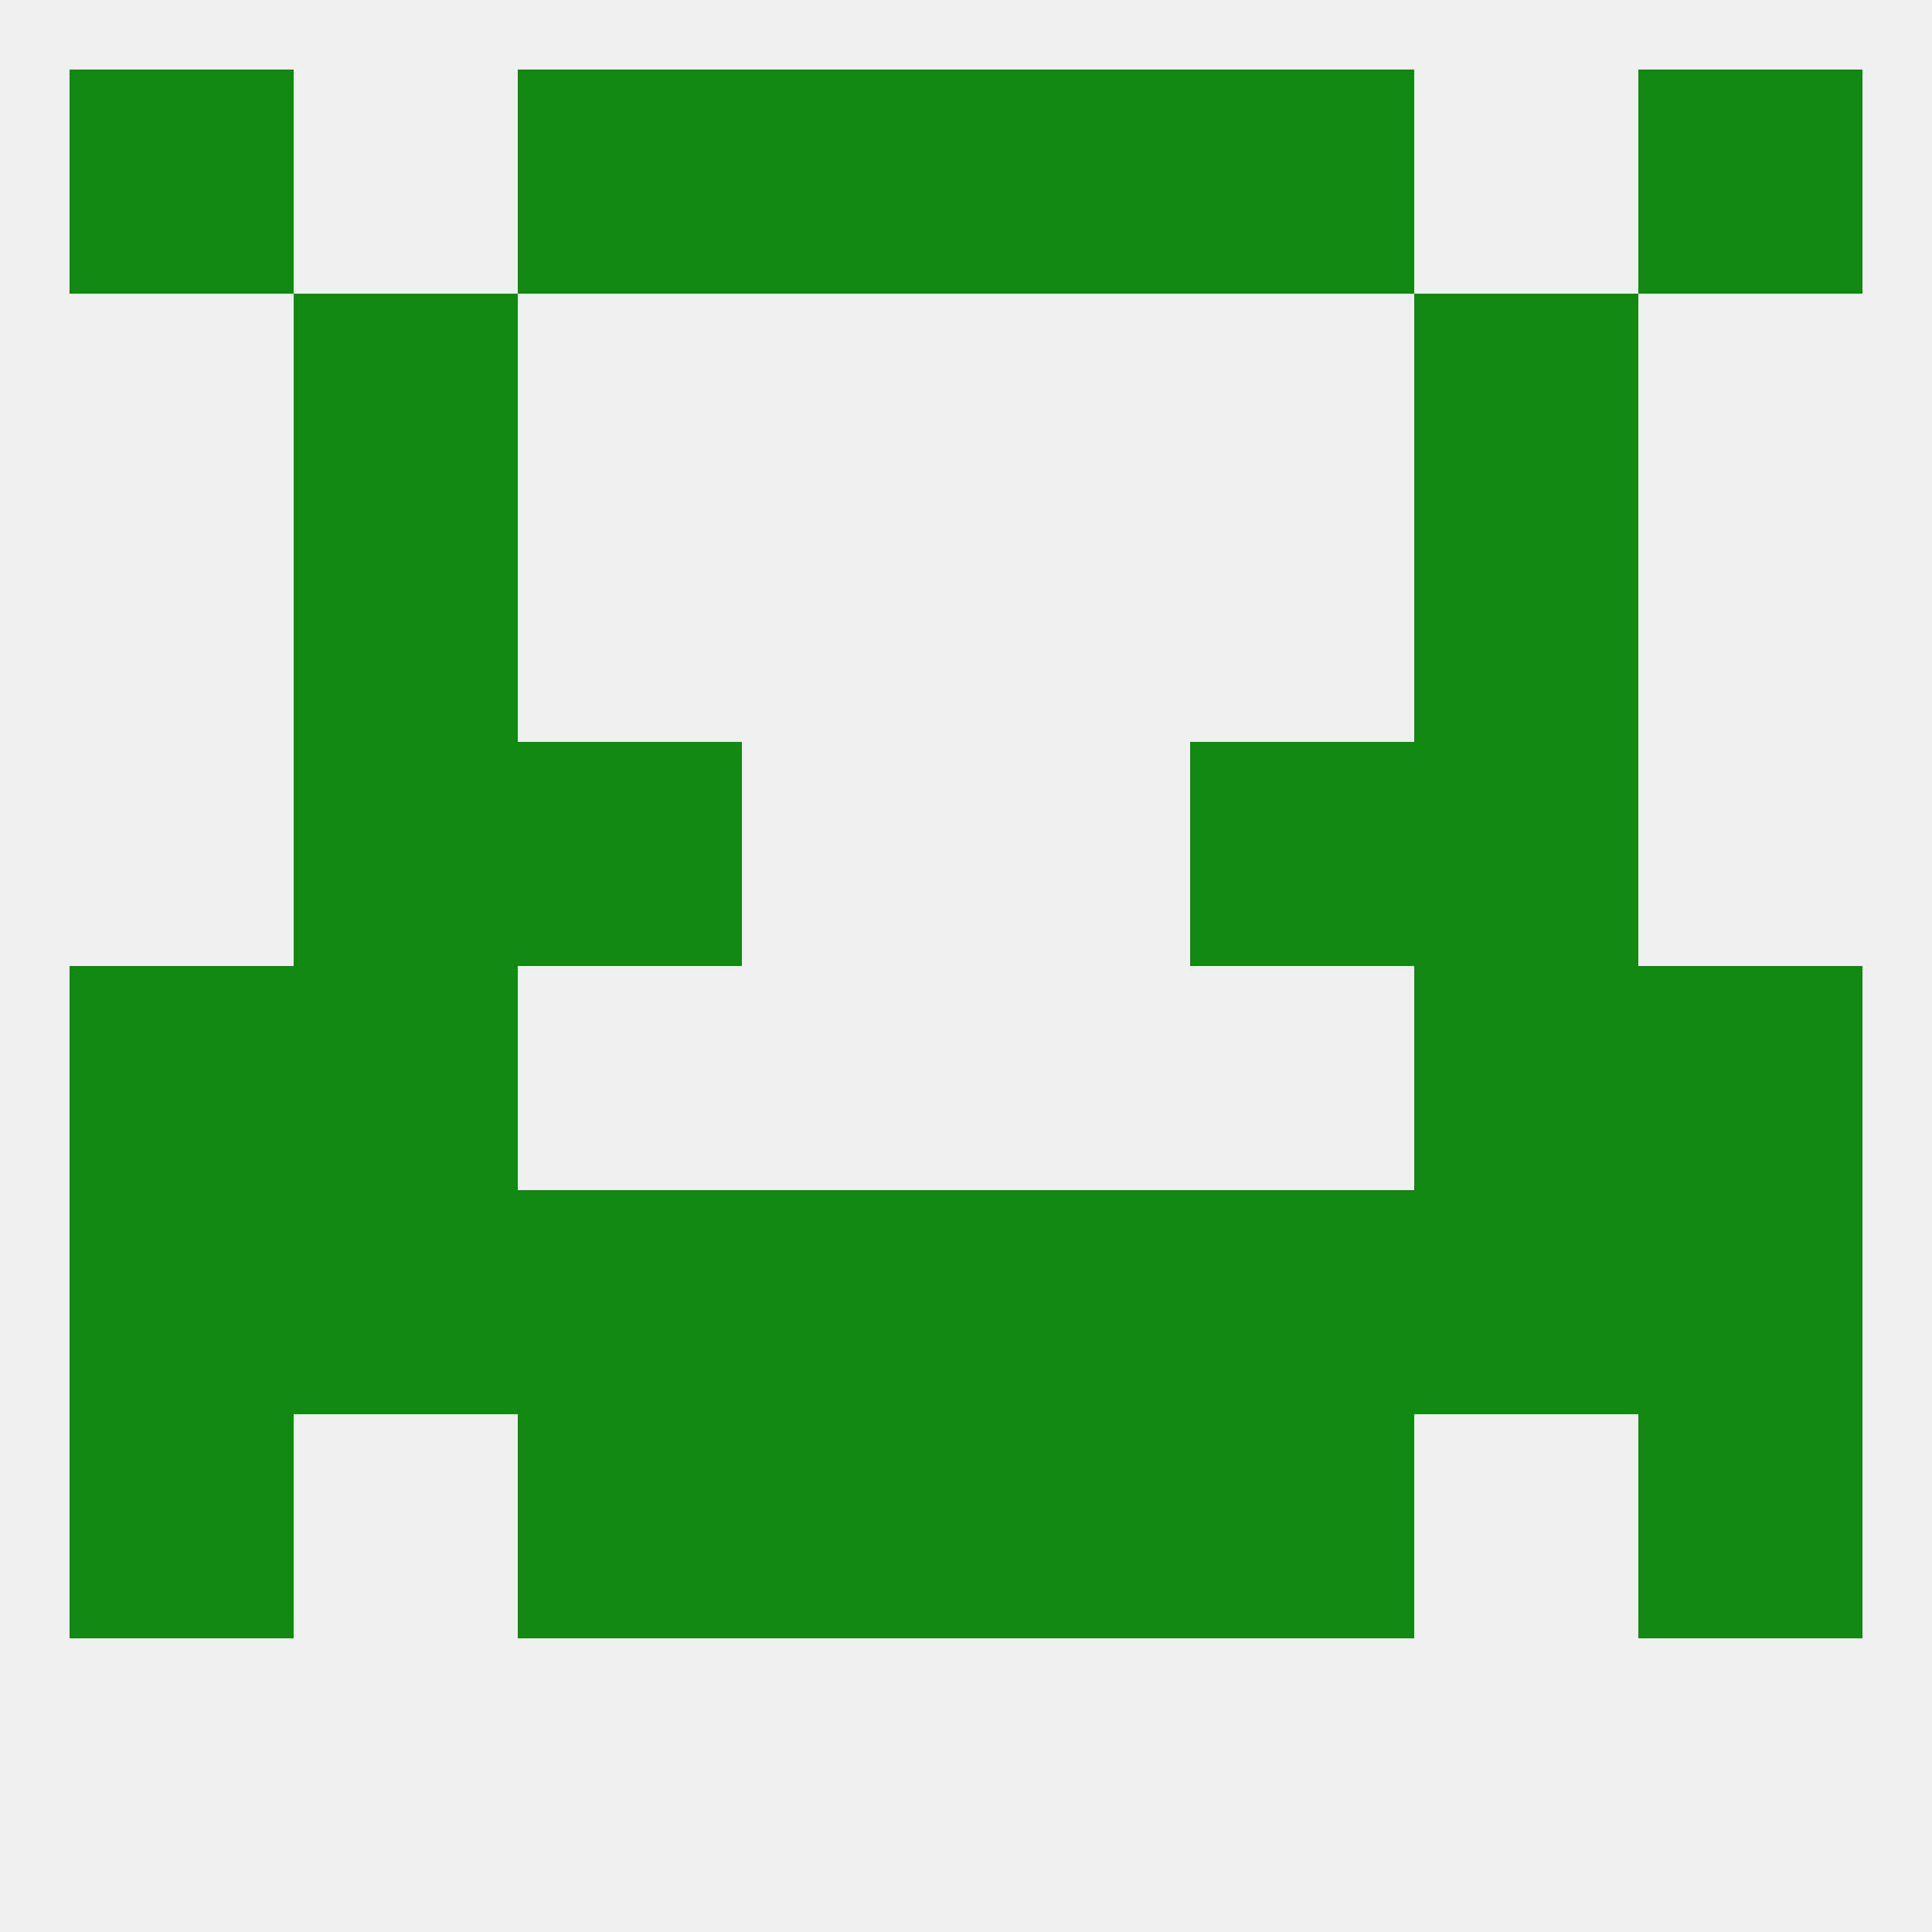 
<!--   <?xml version="1.0"?> -->
<svg version="1.1" baseprofile="full" xmlns="http://www.w3.org/2000/svg" xmlns:xlink="http://www.w3.org/1999/xlink" xmlns:ev="http://www.w3.org/2001/xml-events" width="250" height="250" viewBox="0 0 250 250" >
	<rect width="100%" height="100%" fill="rgba(240,240,240,255)"/>

	<rect x="38" y="38" width="29" height="29" fill="rgba(15,137,15,255)"/>
	<rect x="183" y="38" width="29" height="29" fill="rgba(15,137,15,255)"/>
	<rect x="212" y="9" width="29" height="29" fill="rgba(15,137,15,255)"/>
	<rect x="96" y="9" width="29" height="29" fill="rgba(15,137,15,255)"/>
	<rect x="125" y="9" width="29" height="29" fill="rgba(15,137,15,255)"/>
	<rect x="67" y="9" width="29" height="29" fill="rgba(15,137,15,255)"/>
	<rect x="154" y="9" width="29" height="29" fill="rgba(15,137,15,255)"/>
	<rect x="9" y="9" width="29" height="29" fill="rgba(15,137,15,255)"/>
	<rect x="183" y="154" width="29" height="29" fill="rgba(15,137,15,255)"/>
	<rect x="9" y="154" width="29" height="29" fill="rgba(15,137,15,255)"/>
	<rect x="212" y="154" width="29" height="29" fill="rgba(15,137,15,255)"/>
	<rect x="125" y="154" width="29" height="29" fill="rgba(15,137,15,255)"/>
	<rect x="67" y="154" width="29" height="29" fill="rgba(15,137,15,255)"/>
	<rect x="154" y="154" width="29" height="29" fill="rgba(15,137,15,255)"/>
	<rect x="38" y="154" width="29" height="29" fill="rgba(15,137,15,255)"/>
	<rect x="96" y="154" width="29" height="29" fill="rgba(15,137,15,255)"/>
	<rect x="9" y="125" width="29" height="29" fill="rgba(15,137,15,255)"/>
	<rect x="212" y="125" width="29" height="29" fill="rgba(15,137,15,255)"/>
	<rect x="38" y="125" width="29" height="29" fill="rgba(15,137,15,255)"/>
	<rect x="183" y="125" width="29" height="29" fill="rgba(15,137,15,255)"/>
	<rect x="67" y="183" width="29" height="29" fill="rgba(15,137,15,255)"/>
	<rect x="154" y="183" width="29" height="29" fill="rgba(15,137,15,255)"/>
	<rect x="96" y="183" width="29" height="29" fill="rgba(15,137,15,255)"/>
	<rect x="125" y="183" width="29" height="29" fill="rgba(15,137,15,255)"/>
	<rect x="9" y="183" width="29" height="29" fill="rgba(15,137,15,255)"/>
	<rect x="212" y="183" width="29" height="29" fill="rgba(15,137,15,255)"/>
	<rect x="38" y="96" width="29" height="29" fill="rgba(15,137,15,255)"/>
	<rect x="183" y="96" width="29" height="29" fill="rgba(15,137,15,255)"/>
	<rect x="67" y="96" width="29" height="29" fill="rgba(15,137,15,255)"/>
	<rect x="154" y="96" width="29" height="29" fill="rgba(15,137,15,255)"/>
	<rect x="38" y="67" width="29" height="29" fill="rgba(15,137,15,255)"/>
	<rect x="183" y="67" width="29" height="29" fill="rgba(15,137,15,255)"/>
</svg>